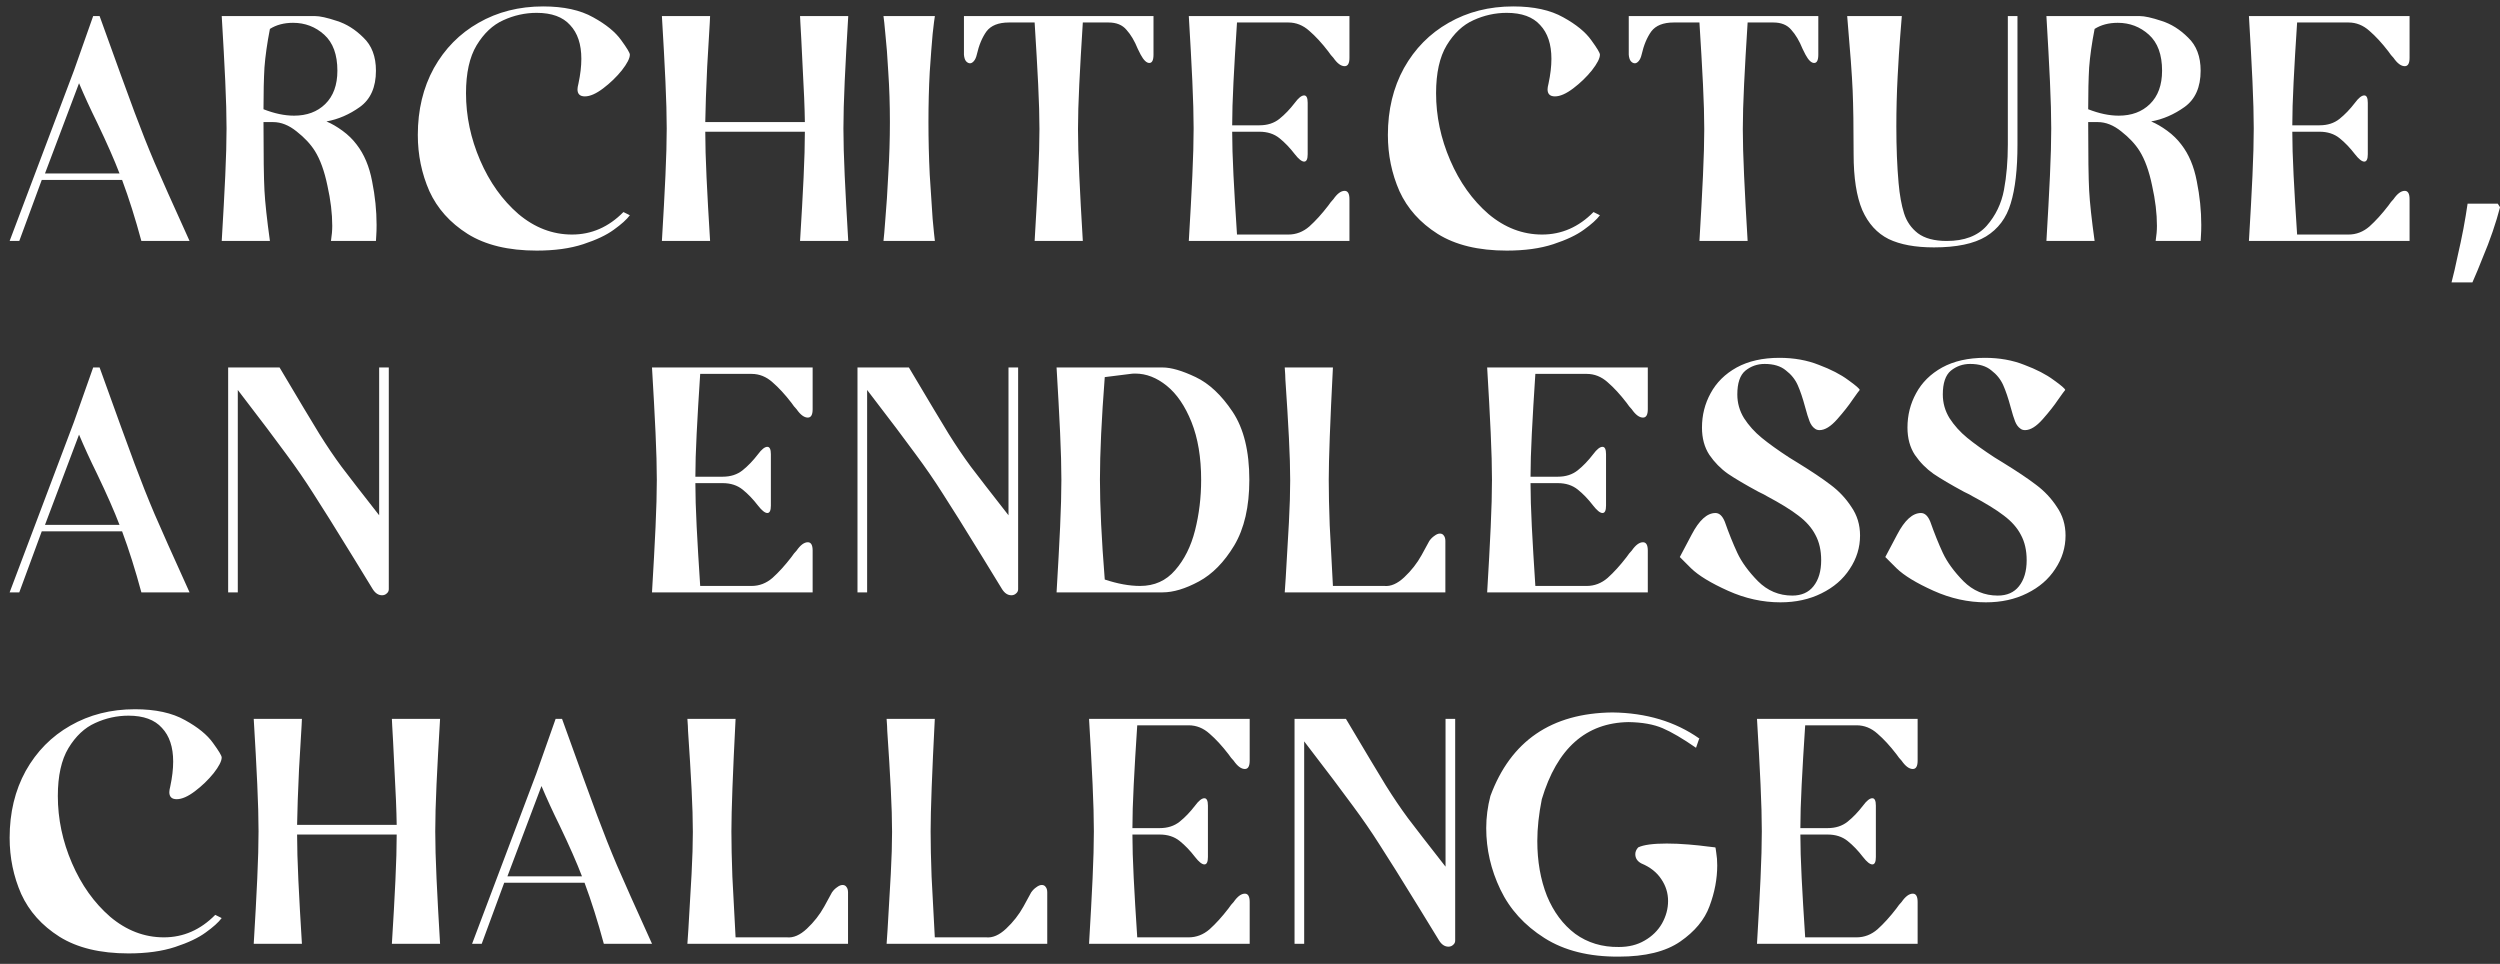 <?xml version="1.0" encoding="UTF-8"?>
<svg xmlns="http://www.w3.org/2000/svg" width="249" height="96" viewBox="0 0 249 96" fill="none">
  <rect x="0" y="0" width="249" height="96" fill="#333333" stroke="none"/>
  <path d="M14.08 24C13.483 21.781 12.843 19.755 12.16 17.92H4.16L1.92 24H0.96L7.36 7.04L9.28 1.6H9.92C11.584 6.229 12.747 9.429 13.408 11.2C14.069 12.971 14.731 14.635 15.392 16.192C16.053 17.728 17.216 20.331 18.88 24H14.08ZM11.904 17.28C11.392 15.936 10.645 14.24 9.664 12.192C8.981 10.805 8.384 9.504 7.872 8.288L4.48 17.28H11.904ZM35.524 14.4C36.27 15.36 36.782 16.576 37.06 18.048C37.358 19.52 37.508 20.971 37.508 22.4C37.508 22.827 37.497 23.179 37.476 23.456C37.454 23.733 37.444 23.915 37.444 24H32.964C33.049 23.445 33.092 22.944 33.092 22.496C33.092 21.259 32.932 19.925 32.612 18.496C32.313 17.045 31.897 15.893 31.364 15.04C30.937 14.357 30.329 13.707 29.54 13.088C28.772 12.469 27.993 12.16 27.204 12.16H26.244C26.244 15.509 26.276 17.781 26.34 18.976C26.404 20.171 26.585 21.845 26.884 24H22.084C22.233 21.525 22.35 19.36 22.436 17.504C22.521 15.648 22.564 14.08 22.564 12.8C22.564 11.52 22.521 9.952 22.436 8.096C22.35 6.24 22.233 4.075 22.084 1.6H31.364C31.854 1.6 32.58 1.76 33.54 2.08C34.5 2.379 35.385 2.933 36.196 3.744C37.028 4.533 37.444 5.632 37.444 7.04C37.444 8.683 36.91 9.888 35.844 10.656C34.798 11.403 33.689 11.883 32.516 12.096C33.028 12.309 33.561 12.619 34.116 13.024C34.67 13.429 35.14 13.888 35.524 14.4ZM26.244 10.88C27.332 11.307 28.345 11.52 29.284 11.52C30.564 11.52 31.598 11.136 32.388 10.368C33.198 9.579 33.604 8.469 33.604 7.04C33.604 5.44 33.166 4.245 32.292 3.456C31.417 2.667 30.382 2.272 29.188 2.272C28.292 2.272 27.524 2.475 26.884 2.88C26.606 4.309 26.425 5.589 26.34 6.72C26.276 7.829 26.244 9.216 26.244 10.88ZM53.454 24.96C50.638 24.96 48.344 24.405 46.574 23.296C44.824 22.187 43.555 20.768 42.766 19.04C41.998 17.291 41.614 15.424 41.614 13.44C41.614 10.944 42.147 8.725 43.214 6.784C44.302 4.843 45.784 3.339 47.662 2.272C49.56 1.184 51.704 0.64 54.094 0.64C56.142 0.64 57.806 1.003 59.086 1.728C60.366 2.432 61.294 3.189 61.87 4C62.446 4.789 62.734 5.269 62.734 5.44C62.734 5.803 62.467 6.325 61.934 7.008C61.4 7.669 60.782 8.267 60.078 8.8C59.374 9.333 58.766 9.6 58.254 9.6C57.763 9.6 57.518 9.365 57.518 8.896C57.518 8.768 57.55 8.576 57.614 8.32C57.806 7.424 57.902 6.603 57.902 5.856C57.902 4.405 57.528 3.285 56.782 2.496C56.056 1.685 54.947 1.28 53.454 1.28C52.302 1.28 51.192 1.525 50.126 2.016C49.08 2.485 48.195 3.317 47.47 4.512C46.766 5.685 46.414 7.275 46.414 9.28C46.414 11.563 46.883 13.792 47.822 15.968C48.76 18.144 50.03 19.925 51.63 21.312C53.251 22.677 55.032 23.36 56.974 23.36C58.915 23.36 60.622 22.613 62.094 21.12L62.734 21.44C62.414 21.867 61.88 22.347 61.134 22.88C60.408 23.413 59.395 23.893 58.094 24.32C56.792 24.747 55.246 24.96 53.454 24.96ZM84.485 1.6C84.336 4.075 84.218 6.24 84.133 8.096C84.048 9.952 84.005 11.52 84.005 12.8C84.005 14.08 84.048 15.648 84.133 17.504C84.218 19.36 84.336 21.525 84.485 24H79.685C79.834 21.611 79.952 19.509 80.037 17.696C80.122 15.883 80.165 14.357 80.165 13.12H70.245C70.245 14.357 70.288 15.883 70.373 17.696C70.458 19.509 70.576 21.611 70.725 24H65.925C66.074 21.525 66.192 19.36 66.277 17.504C66.362 15.648 66.405 14.08 66.405 12.8C66.405 11.52 66.362 9.952 66.277 8.096C66.192 6.24 66.074 4.075 65.925 1.6H70.725L70.693 2.272C70.65 2.912 70.565 4.363 70.437 6.624C70.33 8.885 70.266 10.731 70.245 12.16H80.165C80.144 10.731 80.069 8.885 79.941 6.624C79.834 4.363 79.76 2.912 79.717 2.272L79.685 1.6H84.485ZM87.994 24C88.036 23.68 88.1 22.933 88.186 21.76C88.292 20.565 88.388 19.093 88.474 17.344C88.58 15.595 88.634 13.867 88.634 12.16C88.634 10.411 88.58 8.757 88.474 7.2C88.388 5.621 88.292 4.363 88.186 3.424C88.1 2.464 88.036 1.856 87.994 1.6H93.114C93.071 1.835 92.996 2.432 92.89 3.392C92.804 4.331 92.708 5.589 92.602 7.168C92.516 8.725 92.474 10.389 92.474 12.16C92.474 13.888 92.516 15.637 92.602 17.408C92.708 19.157 92.804 20.619 92.89 21.792C92.996 22.944 93.071 23.68 93.114 24H87.994ZM96.201 6.08C96.094 5.931 96.03 5.717 96.009 5.44V1.6H114.889V5.44C114.889 5.995 114.75 6.272 114.473 6.272C114.195 6.272 113.907 5.995 113.609 5.44L113.321 4.864C113.001 4.075 112.627 3.445 112.201 2.976C111.795 2.485 111.198 2.24 110.409 2.24H107.849C107.699 4.587 107.582 6.635 107.497 8.384C107.411 10.133 107.369 11.627 107.369 12.864C107.369 14.101 107.411 15.648 107.497 17.504C107.582 19.36 107.699 21.525 107.849 24H103.049C103.198 21.525 103.315 19.36 103.401 17.504C103.486 15.648 103.529 14.101 103.529 12.864C103.529 11.627 103.486 10.133 103.401 8.384C103.315 6.635 103.198 4.587 103.049 2.24H100.489C99.443 2.24 98.697 2.539 98.249 3.136C97.822 3.733 97.502 4.501 97.289 5.44C97.225 5.717 97.129 5.931 97.001 6.08C96.873 6.229 96.745 6.304 96.617 6.304C96.467 6.304 96.329 6.229 96.201 6.08ZM123.205 2.24C123.056 4.501 122.938 6.485 122.853 8.192C122.768 9.877 122.725 11.307 122.725 12.48H125.445C126.234 12.48 126.896 12.267 127.429 11.84C127.962 11.413 128.474 10.88 128.965 10.24C129.328 9.749 129.637 9.504 129.893 9.504C130.128 9.504 130.245 9.749 130.245 10.24V15.36C130.245 15.851 130.128 16.096 129.893 16.096C129.658 16.096 129.349 15.851 128.965 15.36C128.474 14.72 127.962 14.187 127.429 13.76C126.896 13.333 126.234 13.12 125.445 13.12H122.725C122.725 14.293 122.768 15.733 122.853 17.44C122.938 19.125 123.056 21.099 123.205 23.36H128.325C129.093 23.36 129.786 23.093 130.405 22.56C131.024 22.005 131.653 21.312 132.293 20.48C132.464 20.224 132.634 20.011 132.805 19.84C133.189 19.285 133.562 19.008 133.925 19.008C134.245 19.008 134.405 19.285 134.405 19.84V24H118.405C118.554 21.525 118.672 19.36 118.757 17.504C118.842 15.648 118.885 14.08 118.885 12.8C118.885 11.52 118.842 9.952 118.757 8.096C118.672 6.24 118.554 4.075 118.405 1.6H134.405V5.76C134.405 6.315 134.245 6.592 133.925 6.592C133.562 6.592 133.189 6.315 132.805 5.76C132.634 5.589 132.464 5.376 132.293 5.12C131.653 4.288 131.024 3.605 130.405 3.072C129.786 2.517 129.093 2.24 128.325 2.24H123.205ZM150.073 24.96C147.257 24.96 144.963 24.405 143.193 23.296C141.443 22.187 140.174 20.768 139.385 19.04C138.617 17.291 138.233 15.424 138.233 13.44C138.233 10.944 138.766 8.725 139.833 6.784C140.921 4.843 142.403 3.339 144.281 2.272C146.179 1.184 148.323 0.64 150.713 0.64C152.761 0.64 154.425 1.003 155.705 1.728C156.985 2.432 157.913 3.189 158.489 4C159.065 4.789 159.353 5.269 159.353 5.44C159.353 5.803 159.086 6.325 158.553 7.008C158.019 7.669 157.401 8.267 156.697 8.8C155.993 9.333 155.385 9.6 154.873 9.6C154.382 9.6 154.137 9.365 154.137 8.896C154.137 8.768 154.169 8.576 154.233 8.32C154.425 7.424 154.521 6.603 154.521 5.856C154.521 4.405 154.147 3.285 153.401 2.496C152.675 1.685 151.566 1.28 150.073 1.28C148.921 1.28 147.811 1.525 146.745 2.016C145.699 2.485 144.814 3.317 144.089 4.512C143.385 5.685 143.033 7.275 143.033 9.28C143.033 11.563 143.502 13.792 144.441 15.968C145.379 18.144 146.649 19.925 148.249 21.312C149.87 22.677 151.651 23.36 153.593 23.36C155.534 23.36 157.241 22.613 158.713 21.12L159.353 21.44C159.033 21.867 158.499 22.347 157.753 22.88C157.027 23.413 156.014 23.893 154.713 24.32C153.411 24.747 151.865 24.96 150.073 24.96ZM162.416 6.08C162.309 5.931 162.245 5.717 162.224 5.44V1.6H181.104V5.44C181.104 5.995 180.965 6.272 180.688 6.272C180.41 6.272 180.122 5.995 179.824 5.44L179.536 4.864C179.216 4.075 178.842 3.445 178.416 2.976C178.01 2.485 177.413 2.24 176.624 2.24H174.064C173.914 4.587 173.797 6.635 173.712 8.384C173.626 10.133 173.584 11.627 173.584 12.864C173.584 14.101 173.626 15.648 173.712 17.504C173.797 19.36 173.914 21.525 174.064 24H169.264C169.413 21.525 169.53 19.36 169.616 17.504C169.701 15.648 169.744 14.101 169.744 12.864C169.744 11.627 169.701 10.133 169.616 8.384C169.53 6.635 169.413 4.587 169.264 2.24H166.704C165.658 2.24 164.912 2.539 164.464 3.136C164.037 3.733 163.717 4.501 163.504 5.44C163.44 5.717 163.344 5.931 163.216 6.08C163.088 6.229 162.96 6.304 162.832 6.304C162.682 6.304 162.544 6.229 162.416 6.08ZM184.524 9.024C184.46 7.509 184.279 5.035 183.98 1.6H189.42C189.399 1.877 189.345 2.549 189.26 3.616C189.175 4.661 189.089 6.005 189.004 7.648C188.919 9.269 188.876 10.923 188.876 12.608C188.876 14.699 188.951 16.576 189.1 18.24C189.207 19.435 189.388 20.437 189.644 21.248C189.9 22.059 190.359 22.72 191.02 23.232C191.703 23.744 192.663 24 193.9 24C195.649 24 196.972 23.499 197.868 22.496C198.764 21.472 199.34 20.277 199.596 18.912C199.852 17.547 199.98 16.043 199.98 14.4V1.6H200.94V14.4C200.94 16.853 200.716 18.805 200.268 20.256C199.841 21.707 199.02 22.805 197.804 23.552C196.609 24.277 194.881 24.64 192.62 24.64C190.764 24.64 189.26 24.363 188.108 23.808C186.956 23.232 186.081 22.272 185.484 20.928C184.908 19.563 184.62 17.707 184.62 15.36C184.62 12.651 184.588 10.539 184.524 9.024ZM217.263 14.4C218.009 15.36 218.521 16.576 218.799 18.048C219.097 19.52 219.247 20.971 219.247 22.4C219.247 22.827 219.236 23.179 219.215 23.456C219.193 23.733 219.183 23.915 219.183 24H214.703C214.788 23.445 214.831 22.944 214.831 22.496C214.831 21.259 214.671 19.925 214.351 18.496C214.052 17.045 213.636 15.893 213.103 15.04C212.676 14.357 212.068 13.707 211.279 13.088C210.511 12.469 209.732 12.16 208.943 12.16H207.983C207.983 15.509 208.015 17.781 208.079 18.976C208.143 20.171 208.324 21.845 208.623 24H203.823C203.972 21.525 204.089 19.36 204.175 17.504C204.26 15.648 204.303 14.08 204.303 12.8C204.303 11.52 204.26 9.952 204.175 8.096C204.089 6.24 203.972 4.075 203.823 1.6H213.103C213.593 1.6 214.319 1.76 215.279 2.08C216.239 2.379 217.124 2.933 217.935 3.744C218.767 4.533 219.183 5.632 219.183 7.04C219.183 8.683 218.649 9.888 217.583 10.656C216.537 11.403 215.428 11.883 214.255 12.096C214.767 12.309 215.3 12.619 215.855 13.024C216.409 13.429 216.879 13.888 217.263 14.4ZM207.983 10.88C209.071 11.307 210.084 11.52 211.023 11.52C212.303 11.52 213.337 11.136 214.127 10.368C214.937 9.579 215.343 8.469 215.343 7.04C215.343 5.44 214.905 4.245 214.031 3.456C213.156 2.667 212.121 2.272 210.927 2.272C210.031 2.272 209.263 2.475 208.623 2.88C208.345 4.309 208.164 5.589 208.079 6.72C208.015 7.829 207.983 9.216 207.983 10.88ZM228.793 2.24C228.643 4.501 228.526 6.485 228.441 8.192C228.355 9.877 228.313 11.307 228.313 12.48H231.033C231.822 12.48 232.483 12.267 233.017 11.84C233.55 11.413 234.062 10.88 234.553 10.24C234.915 9.749 235.225 9.504 235.481 9.504C235.715 9.504 235.833 9.749 235.833 10.24V15.36C235.833 15.851 235.715 16.096 235.481 16.096C235.246 16.096 234.937 15.851 234.553 15.36C234.062 14.72 233.55 14.187 233.017 13.76C232.483 13.333 231.822 13.12 231.033 13.12H228.313C228.313 14.293 228.355 15.733 228.441 17.44C228.526 19.125 228.643 21.099 228.793 23.36H233.913C234.681 23.36 235.374 23.093 235.993 22.56C236.611 22.005 237.241 21.312 237.881 20.48C238.051 20.224 238.222 20.011 238.393 19.84C238.777 19.285 239.15 19.008 239.513 19.008C239.833 19.008 239.993 19.285 239.993 19.84V24H223.993C224.142 21.525 224.259 19.36 224.345 17.504C224.43 15.648 224.473 14.08 224.473 12.8C224.473 11.52 224.43 9.952 224.345 8.096C224.259 6.24 224.142 4.075 223.993 1.6H239.993V5.76C239.993 6.315 239.833 6.592 239.513 6.592C239.15 6.592 238.777 6.315 238.393 5.76C238.222 5.589 238.051 5.376 237.881 5.12C237.241 4.288 236.611 3.605 235.993 3.072C235.374 2.517 234.681 2.24 233.913 2.24H228.793ZM249.004 20.64C248.812 21.387 248.567 22.197 248.268 23.072C247.969 23.947 247.639 24.811 247.276 25.664C246.935 26.539 246.593 27.36 246.252 28.128H244.172C244.385 27.317 244.588 26.443 244.78 25.504C244.993 24.587 245.185 23.68 245.356 22.784C245.527 21.867 245.665 21.035 245.772 20.288H248.78L249.004 20.64ZM14.08 59C13.483 56.781 12.843 54.755 12.16 52.92H4.16L1.92 59H0.96L7.36 42.04L9.28 36.6H9.92C11.584 41.229 12.747 44.429 13.408 46.2C14.069 47.971 14.731 49.635 15.392 51.192C16.053 52.728 17.216 55.331 18.88 59H14.08ZM11.904 52.28C11.392 50.936 10.645 49.24 9.664 47.192C8.981 45.805 8.384 44.504 7.872 43.288L4.48 52.28H11.904ZM38.724 36.6V58.68C38.724 58.851 38.66 58.989 38.532 59.096C38.404 59.224 38.244 59.288 38.052 59.288C37.689 59.288 37.38 59.085 37.124 58.68L35.204 55.544C33.369 52.557 32.036 50.424 31.204 49.144C30.393 47.864 29.497 46.563 28.516 45.24C27.556 43.917 25.945 41.784 23.684 38.84V59H22.724V36.6H27.844C29.742 39.8 31.065 42.008 31.812 43.224C32.558 44.419 33.294 45.507 34.02 46.488C34.745 47.448 35.993 49.059 37.764 51.32V36.6H38.724ZM69.739 37.24C69.589 39.501 69.472 41.485 69.387 43.192C69.301 44.877 69.259 46.307 69.259 47.48H71.979C72.768 47.48 73.429 47.267 73.963 46.84C74.496 46.413 75.008 45.88 75.499 45.24C75.861 44.749 76.171 44.504 76.427 44.504C76.661 44.504 76.779 44.749 76.779 45.24V50.36C76.779 50.851 76.661 51.096 76.427 51.096C76.192 51.096 75.883 50.851 75.499 50.36C75.008 49.72 74.496 49.187 73.963 48.76C73.429 48.333 72.768 48.12 71.979 48.12H69.259C69.259 49.293 69.301 50.733 69.387 52.44C69.472 54.125 69.589 56.099 69.739 58.36H74.859C75.627 58.36 76.32 58.093 76.939 57.56C77.557 57.005 78.187 56.312 78.827 55.48C78.997 55.224 79.168 55.011 79.339 54.84C79.723 54.285 80.096 54.008 80.459 54.008C80.779 54.008 80.939 54.285 80.939 54.84V59H64.939C65.088 56.525 65.205 54.36 65.291 52.504C65.376 50.648 65.419 49.08 65.419 47.8C65.419 46.52 65.376 44.952 65.291 43.096C65.205 41.24 65.088 39.075 64.939 36.6H80.939V40.76C80.939 41.315 80.779 41.592 80.459 41.592C80.096 41.592 79.723 41.315 79.339 40.76C79.168 40.589 78.997 40.376 78.827 40.12C78.187 39.288 77.557 38.605 76.939 38.072C76.32 37.517 75.627 37.24 74.859 37.24H69.739ZM101.406 36.6V58.68C101.406 58.851 101.342 58.989 101.214 59.096C101.086 59.224 100.926 59.288 100.734 59.288C100.372 59.288 100.062 59.085 99.806 58.68L97.886 55.544C96.052 52.557 94.718 50.424 93.886 49.144C93.076 47.864 92.18 46.563 91.198 45.24C90.238 43.917 88.628 41.784 86.366 38.84V59H85.406V36.6H90.526C92.425 39.8 93.748 42.008 94.494 43.224C95.241 44.419 95.977 45.507 96.702 46.488C97.428 47.448 98.676 49.059 100.446 51.32V36.6H101.406ZM105.234 59C105.383 56.525 105.5 54.36 105.586 52.504C105.671 50.648 105.714 49.08 105.714 47.8C105.714 46.52 105.671 44.952 105.586 43.096C105.5 41.24 105.383 39.075 105.234 36.6H115.794C116.647 36.6 117.746 36.92 119.09 37.56C120.434 38.2 121.66 39.352 122.77 41.016C123.879 42.68 124.434 44.941 124.434 47.8C124.434 50.467 123.932 52.643 122.93 54.328C121.927 55.992 120.754 57.187 119.41 57.912C118.066 58.637 116.86 59 115.794 59H105.234ZM110.034 57.72C111.314 58.147 112.487 58.36 113.554 58.36C114.983 58.36 116.146 57.837 117.042 56.792C117.959 55.747 118.62 54.424 119.026 52.824C119.431 51.224 119.634 49.549 119.634 47.8C119.634 45.56 119.314 43.64 118.674 42.04C118.034 40.44 117.212 39.235 116.21 38.424C115.207 37.613 114.162 37.208 113.074 37.208C112.86 37.208 112.7 37.219 112.594 37.24L110.034 37.56C109.714 41.72 109.554 45.123 109.554 47.768C109.554 50.392 109.714 53.709 110.034 57.72ZM128.023 37.784C128.023 37.549 128.001 37.155 127.959 36.6H132.759C132.481 42.019 132.343 45.752 132.343 47.8C132.343 49.08 132.375 50.584 132.439 52.312C132.524 54.019 132.631 56.035 132.759 58.36H137.879C138.519 58.424 139.18 58.136 139.863 57.496C140.567 56.835 141.143 56.099 141.591 55.288C142.039 54.456 142.295 53.987 142.359 53.88C142.508 53.667 142.679 53.496 142.871 53.368C143.063 53.219 143.244 53.144 143.415 53.144C143.585 53.144 143.713 53.208 143.799 53.336C143.905 53.464 143.959 53.645 143.959 53.88V59H127.959L128.055 57.592C128.183 55.523 128.289 53.677 128.375 52.056C128.46 50.435 128.503 49.037 128.503 47.864C128.503 46.669 128.46 45.24 128.375 43.576C128.289 41.891 128.172 39.96 128.023 37.784ZM152.921 37.24C152.772 39.501 152.655 41.485 152.569 43.192C152.484 44.877 152.441 46.307 152.441 47.48H155.161C155.951 47.48 156.612 47.267 157.145 46.84C157.679 46.413 158.191 45.88 158.681 45.24C159.044 44.749 159.353 44.504 159.609 44.504C159.844 44.504 159.961 44.749 159.961 45.24V50.36C159.961 50.851 159.844 51.096 159.609 51.096C159.375 51.096 159.065 50.851 158.681 50.36C158.191 49.72 157.679 49.187 157.145 48.76C156.612 48.333 155.951 48.12 155.161 48.12H152.441C152.441 49.293 152.484 50.733 152.569 52.44C152.655 54.125 152.772 56.099 152.921 58.36H158.041C158.809 58.36 159.503 58.093 160.121 57.56C160.74 57.005 161.369 56.312 162.009 55.48C162.18 55.224 162.351 55.011 162.521 54.84C162.905 54.285 163.279 54.008 163.641 54.008C163.961 54.008 164.121 54.285 164.121 54.84V59H148.121C148.271 56.525 148.388 54.36 148.473 52.504C148.559 50.648 148.601 49.08 148.601 47.8C148.601 46.52 148.559 44.952 148.473 43.096C148.388 41.24 148.271 39.075 148.121 36.6H164.121V40.76C164.121 41.315 163.961 41.592 163.641 41.592C163.279 41.592 162.905 41.315 162.521 40.76C162.351 40.589 162.18 40.376 162.009 40.12C161.369 39.288 160.74 38.605 160.121 38.072C159.503 37.517 158.809 37.24 158.041 37.24H152.921ZM168.429 56.6C167.703 55.875 167.33 55.501 167.309 55.48C167.351 55.416 167.746 54.669 168.493 53.24C169.239 51.811 170.029 51.096 170.861 51.096C171.245 51.096 171.554 51.384 171.789 51.96C172.194 53.112 172.61 54.147 173.037 55.064C173.463 55.981 174.146 56.92 175.085 57.88C176.045 58.84 177.186 59.32 178.509 59.32C179.426 59.32 180.13 59.011 180.621 58.392C181.133 57.752 181.389 56.888 181.389 55.8C181.389 54.819 181.197 53.976 180.813 53.272C180.45 52.568 179.885 51.928 179.117 51.352C178.37 50.776 177.314 50.125 175.949 49.4C175.863 49.336 175.597 49.197 175.149 48.984C173.847 48.28 172.834 47.683 172.109 47.192C171.383 46.68 170.765 46.051 170.253 45.304C169.762 44.557 169.517 43.651 169.517 42.584C169.517 41.347 169.805 40.205 170.381 39.16C170.957 38.093 171.821 37.24 172.973 36.6C174.146 35.96 175.565 35.64 177.229 35.64C178.679 35.64 179.991 35.875 181.165 36.344C182.359 36.792 183.33 37.293 184.077 37.848C184.823 38.381 185.207 38.712 185.229 38.84C185.165 38.904 184.93 39.224 184.525 39.8C184.141 40.376 183.629 41.027 182.989 41.752C182.349 42.477 181.762 42.84 181.229 42.84C181.037 42.84 180.877 42.787 180.749 42.68C180.535 42.531 180.365 42.296 180.237 41.976C180.109 41.656 179.959 41.176 179.789 40.536C179.554 39.661 179.309 38.936 179.053 38.36C178.797 37.784 178.402 37.293 177.869 36.888C177.357 36.461 176.653 36.248 175.757 36.248C175.031 36.248 174.391 36.472 173.837 36.92C173.303 37.368 173.037 38.157 173.037 39.288C173.037 40.141 173.261 40.931 173.709 41.656C174.178 42.381 174.765 43.032 175.469 43.608C176.173 44.184 177.079 44.835 178.189 45.56L179.021 46.072C180.407 46.925 181.506 47.661 182.317 48.28C183.149 48.899 183.842 49.635 184.397 50.488C184.973 51.32 185.261 52.269 185.261 53.336C185.261 54.531 184.919 55.64 184.237 56.664C183.575 57.688 182.637 58.499 181.421 59.096C180.226 59.693 178.861 59.992 177.325 59.992C175.554 59.992 173.815 59.608 172.109 58.84C170.402 58.072 169.175 57.325 168.429 56.6ZM188.896 56.6C188.171 55.875 187.798 55.501 187.776 55.48C187.819 55.416 188.214 54.669 188.96 53.24C189.707 51.811 190.496 51.096 191.328 51.096C191.712 51.096 192.022 51.384 192.256 51.96C192.662 53.112 193.078 54.147 193.504 55.064C193.931 55.981 194.614 56.92 195.552 57.88C196.512 58.84 197.654 59.32 198.976 59.32C199.894 59.32 200.598 59.011 201.088 58.392C201.6 57.752 201.856 56.888 201.856 55.8C201.856 54.819 201.664 53.976 201.28 53.272C200.918 52.568 200.352 51.928 199.584 51.352C198.838 50.776 197.782 50.125 196.416 49.4C196.331 49.336 196.064 49.197 195.616 48.984C194.315 48.28 193.302 47.683 192.576 47.192C191.851 46.68 191.232 46.051 190.72 45.304C190.23 44.557 189.984 43.651 189.984 42.584C189.984 41.347 190.272 40.205 190.848 39.16C191.424 38.093 192.288 37.24 193.44 36.6C194.614 35.96 196.032 35.64 197.696 35.64C199.147 35.64 200.459 35.875 201.632 36.344C202.827 36.792 203.798 37.293 204.544 37.848C205.291 38.381 205.675 38.712 205.696 38.84C205.632 38.904 205.398 39.224 204.992 39.8C204.608 40.376 204.096 41.027 203.456 41.752C202.816 42.477 202.23 42.84 201.696 42.84C201.504 42.84 201.344 42.787 201.216 42.68C201.003 42.531 200.832 42.296 200.704 41.976C200.576 41.656 200.427 41.176 200.256 40.536C200.022 39.661 199.776 38.936 199.52 38.36C199.264 37.784 198.87 37.293 198.336 36.888C197.824 36.461 197.12 36.248 196.224 36.248C195.499 36.248 194.859 36.472 194.304 36.92C193.771 37.368 193.504 38.157 193.504 39.288C193.504 40.141 193.728 40.931 194.176 41.656C194.646 42.381 195.232 43.032 195.936 43.608C196.64 44.184 197.547 44.835 198.656 45.56L199.488 46.072C200.875 46.925 201.974 47.661 202.784 48.28C203.616 48.899 204.31 49.635 204.864 50.488C205.44 51.32 205.728 52.269 205.728 53.336C205.728 54.531 205.387 55.64 204.704 56.664C204.043 57.688 203.104 58.499 201.888 59.096C200.694 59.693 199.328 59.992 197.792 59.992C196.022 59.992 194.283 59.608 192.576 58.84C190.87 58.072 189.643 57.325 188.896 56.6ZM12.8 94.96C9.984 94.96 7.691 94.405 5.92 93.296C4.171 92.187 2.901 90.768 2.112 89.04C1.344 87.291 0.96 85.424 0.96 83.44C0.96 80.944 1.493 78.725 2.56 76.784C3.648 74.843 5.131 73.339 7.008 72.272C8.907 71.184 11.051 70.64 13.44 70.64C15.488 70.64 17.152 71.003 18.432 71.728C19.712 72.432 20.64 73.189 21.216 74C21.792 74.789 22.08 75.269 22.08 75.44C22.08 75.803 21.813 76.325 21.28 77.008C20.747 77.669 20.128 78.267 19.424 78.8C18.72 79.333 18.112 79.6 17.6 79.6C17.109 79.6 16.864 79.365 16.864 78.896C16.864 78.768 16.896 78.576 16.96 78.32C17.152 77.424 17.248 76.603 17.248 75.856C17.248 74.405 16.875 73.285 16.128 72.496C15.403 71.685 14.293 71.28 12.8 71.28C11.648 71.28 10.539 71.525 9.472 72.016C8.427 72.485 7.541 73.317 6.816 74.512C6.112 75.685 5.76 77.275 5.76 79.28C5.76 81.563 6.229 83.792 7.168 85.968C8.107 88.144 9.376 89.925 10.976 91.312C12.597 92.677 14.379 93.36 16.32 93.36C18.261 93.36 19.968 92.613 21.44 91.12L22.08 91.44C21.76 91.867 21.227 92.347 20.48 92.88C19.755 93.413 18.741 93.893 17.44 94.32C16.139 94.747 14.592 94.96 12.8 94.96ZM43.831 71.6C43.682 74.075 43.565 76.24 43.479 78.096C43.394 79.952 43.351 81.52 43.351 82.8C43.351 84.08 43.394 85.648 43.479 87.504C43.565 89.36 43.682 91.525 43.831 94H39.031C39.181 91.611 39.298 89.509 39.383 87.696C39.469 85.883 39.511 84.357 39.511 83.12H29.591C29.591 84.357 29.634 85.883 29.719 87.696C29.805 89.509 29.922 91.611 30.071 94H25.271C25.421 91.525 25.538 89.36 25.623 87.504C25.709 85.648 25.751 84.08 25.751 82.8C25.751 81.52 25.709 79.952 25.623 78.096C25.538 76.24 25.421 74.075 25.271 71.6H30.071L30.039 72.272C29.997 72.912 29.911 74.363 29.783 76.624C29.677 78.885 29.613 80.731 29.591 82.16H39.511C39.49 80.731 39.415 78.885 39.287 76.624C39.181 74.363 39.106 72.912 39.063 72.272L39.031 71.6H43.831ZM60.14 94C59.543 91.781 58.903 89.755 58.22 87.92H50.22L47.98 94H47.02L53.42 77.04L55.34 71.6H55.98C57.644 76.229 58.807 79.429 59.468 81.2C60.129 82.971 60.791 84.635 61.452 86.192C62.113 87.728 63.276 90.331 64.94 94H60.14ZM57.964 87.28C57.452 85.936 56.705 84.24 55.724 82.192C55.041 80.805 54.444 79.504 53.932 78.288L50.54 87.28H57.964ZM68.528 72.784C68.528 72.549 68.506 72.155 68.464 71.6H73.264C72.986 77.019 72.848 80.752 72.848 82.8C72.848 84.08 72.88 85.584 72.944 87.312C73.029 89.019 73.136 91.035 73.264 93.36H78.384C79.024 93.424 79.685 93.136 80.368 92.496C81.072 91.835 81.648 91.099 82.096 90.288C82.544 89.456 82.8 88.987 82.864 88.88C83.013 88.667 83.184 88.496 83.376 88.368C83.568 88.219 83.749 88.144 83.92 88.144C84.09 88.144 84.218 88.208 84.304 88.336C84.41 88.464 84.464 88.645 84.464 88.88V94H68.464L68.56 92.592C68.688 90.523 68.794 88.677 68.88 87.056C68.965 85.435 69.008 84.037 69.008 82.864C69.008 81.669 68.965 80.24 68.88 78.576C68.794 76.891 68.677 74.96 68.528 72.784ZM88.37 72.784C88.37 72.549 88.349 72.155 88.306 71.6H93.106C92.829 77.019 92.69 80.752 92.69 82.8C92.69 84.08 92.722 85.584 92.786 87.312C92.872 89.019 92.978 91.035 93.106 93.36H98.226C98.866 93.424 99.528 93.136 100.21 92.496C100.914 91.835 101.49 91.099 101.938 90.288C102.386 89.456 102.642 88.987 102.706 88.88C102.856 88.667 103.026 88.496 103.218 88.368C103.41 88.219 103.592 88.144 103.762 88.144C103.933 88.144 104.061 88.208 104.146 88.336C104.253 88.464 104.306 88.645 104.306 88.88V94H88.306L88.402 92.592C88.53 90.523 88.637 88.677 88.722 87.056C88.808 85.435 88.85 84.037 88.85 82.864C88.85 81.669 88.808 80.24 88.722 78.576C88.637 76.891 88.52 74.96 88.37 72.784ZM113.269 72.24C113.119 74.501 113.002 76.485 112.917 78.192C112.831 79.877 112.789 81.307 112.789 82.48H115.509C116.298 82.48 116.959 82.267 117.493 81.84C118.026 81.413 118.538 80.88 119.029 80.24C119.391 79.749 119.701 79.504 119.957 79.504C120.191 79.504 120.309 79.749 120.309 80.24V85.36C120.309 85.851 120.191 86.096 119.957 86.096C119.722 86.096 119.413 85.851 119.029 85.36C118.538 84.72 118.026 84.187 117.493 83.76C116.959 83.333 116.298 83.12 115.509 83.12H112.789C112.789 84.293 112.831 85.733 112.917 87.44C113.002 89.125 113.119 91.099 113.269 93.36H118.389C119.157 93.36 119.85 93.093 120.469 92.56C121.087 92.005 121.717 91.312 122.357 90.48C122.527 90.224 122.698 90.011 122.869 89.84C123.253 89.285 123.626 89.008 123.989 89.008C124.309 89.008 124.469 89.285 124.469 89.84V94H108.469C108.618 91.525 108.735 89.36 108.821 87.504C108.906 85.648 108.949 84.08 108.949 82.8C108.949 81.52 108.906 79.952 108.821 78.096C108.735 76.24 108.618 74.075 108.469 71.6H124.469V75.76C124.469 76.315 124.309 76.592 123.989 76.592C123.626 76.592 123.253 76.315 122.869 75.76C122.698 75.589 122.527 75.376 122.357 75.12C121.717 74.288 121.087 73.605 120.469 73.072C119.85 72.517 119.157 72.24 118.389 72.24H113.269ZM144.936 71.6V93.68C144.936 93.851 144.872 93.989 144.744 94.096C144.616 94.224 144.456 94.288 144.264 94.288C143.902 94.288 143.592 94.085 143.336 93.68L141.416 90.544C139.582 87.557 138.248 85.424 137.416 84.144C136.606 82.864 135.71 81.563 134.728 80.24C133.768 78.917 132.158 76.784 129.896 73.84V94H128.936V71.6H134.056C135.955 74.8 137.278 77.008 138.024 78.224C138.771 79.419 139.507 80.507 140.232 81.488C140.958 82.448 142.206 84.059 143.976 86.32V71.6H144.936ZM170.844 84.4C170.865 84.4 170.897 84.581 170.94 84.944C171.004 85.307 171.036 85.723 171.036 86.192C171.036 87.536 170.78 88.891 170.268 90.256C169.777 91.6 168.806 92.773 167.356 93.776C165.905 94.779 163.868 95.28 161.244 95.28C158.278 95.301 155.804 94.683 153.82 93.424C151.836 92.165 150.374 90.555 149.436 88.592C148.497 86.629 148.028 84.592 148.028 82.48C148.028 81.413 148.166 80.347 148.444 79.28C150.47 73.797 154.524 71.024 160.604 70.96C163.974 71.003 166.854 71.867 169.244 73.552L168.924 74.48C167.601 73.563 166.492 72.912 165.596 72.528C164.7 72.144 163.569 71.941 162.204 71.92C157.958 71.984 155.078 74.544 153.564 79.6C153.265 81.093 153.116 82.48 153.116 83.76C153.116 85.787 153.436 87.611 154.076 89.232C154.737 90.832 155.676 92.091 156.892 93.008C158.129 93.904 159.58 94.341 161.244 94.32C162.225 94.32 163.078 94.107 163.804 93.68C164.55 93.253 165.126 92.688 165.532 91.984C165.937 91.259 166.14 90.512 166.14 89.744C166.14 88.955 165.916 88.229 165.468 87.568C165.02 86.885 164.358 86.363 163.484 86C163.078 85.787 162.876 85.477 162.876 85.072C162.876 84.837 162.972 84.613 163.164 84.4C163.697 84.144 164.646 84.016 166.012 84.016C166.694 84.016 167.42 84.048 168.188 84.112C168.956 84.176 169.564 84.24 170.012 84.304C170.46 84.347 170.737 84.379 170.844 84.4ZM169.244 73.52C169.308 73.605 169.308 73.616 169.244 73.552V73.52ZM179.796 72.24C179.647 74.501 179.53 76.485 179.444 78.192C179.359 79.877 179.316 81.307 179.316 82.48H182.036C182.826 82.48 183.487 82.267 184.02 81.84C184.554 81.413 185.066 80.88 185.556 80.24C185.919 79.749 186.228 79.504 186.484 79.504C186.719 79.504 186.836 79.749 186.836 80.24V85.36C186.836 85.851 186.719 86.096 186.484 86.096C186.25 86.096 185.94 85.851 185.556 85.36C185.066 84.72 184.554 84.187 184.02 83.76C183.487 83.333 182.826 83.12 182.036 83.12H179.316C179.316 84.293 179.359 85.733 179.444 87.44C179.53 89.125 179.647 91.099 179.796 93.36H184.916C185.684 93.36 186.378 93.093 186.996 92.56C187.615 92.005 188.244 91.312 188.884 90.48C189.055 90.224 189.226 90.011 189.396 89.84C189.78 89.285 190.154 89.008 190.516 89.008C190.836 89.008 190.996 89.285 190.996 89.84V94H174.996C175.146 91.525 175.263 89.36 175.348 87.504C175.434 85.648 175.476 84.08 175.476 82.8C175.476 81.52 175.434 79.952 175.348 78.096C175.263 76.24 175.146 74.075 174.996 71.6H190.996V75.76C190.996 76.315 190.836 76.592 190.516 76.592C190.154 76.592 189.78 76.315 189.396 75.76C189.226 75.589 189.055 75.376 188.884 75.12C188.244 74.288 187.615 73.605 186.996 73.072C186.378 72.517 185.684 72.24 184.916 72.24H179.796Z" fill="white"></path>
</svg>
